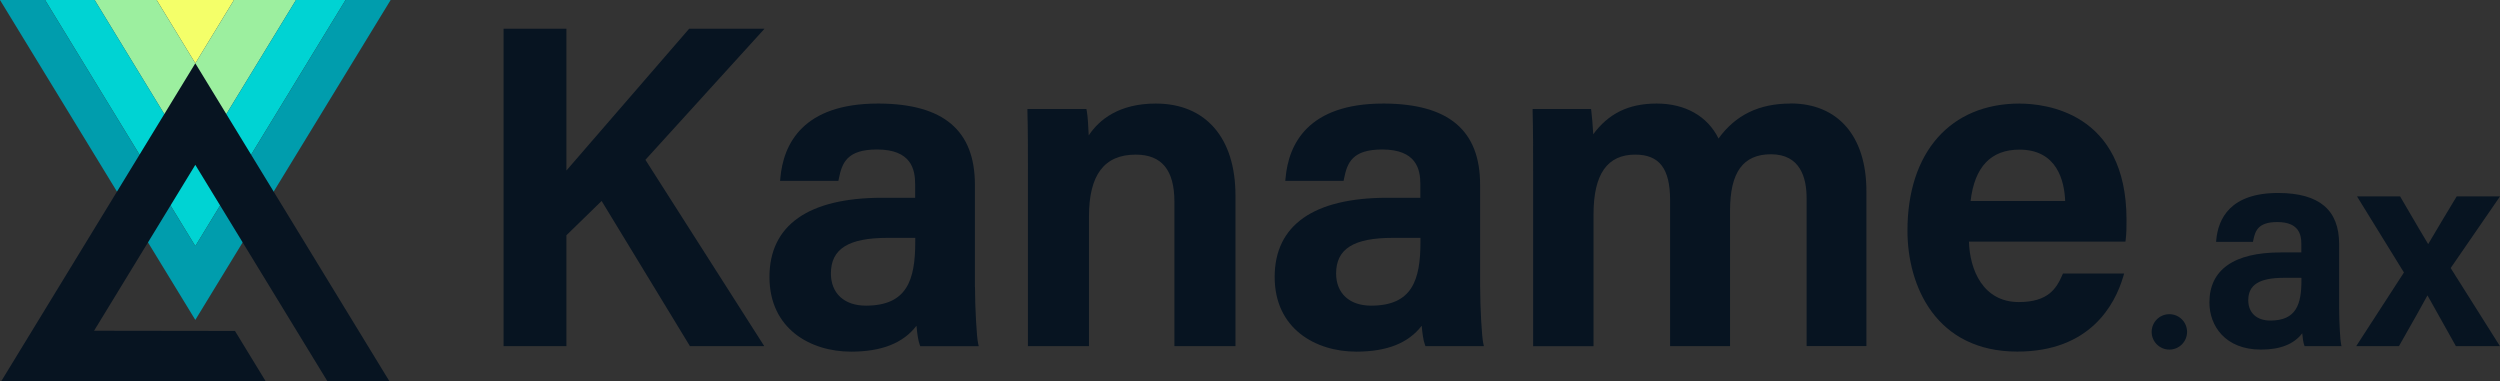 <?xml version="1.0" encoding="UTF-8"?>
<svg id="_レイヤー_2" data-name="レイヤー 2" xmlns="http://www.w3.org/2000/svg" viewBox="0 0 501.23 76.46">
  <rect x="0" y="0" width="501.23" height="76.46" fill="#333333" stroke="none"/>
  <defs>
    <style>
      .cls-1 {
        fill: #9cef9f;
      }

      .cls-2 {
        fill: #00d3d3;
      }

      .cls-3 {
        fill: #009dad;
      }

      .cls-4 {
        fill: #f4ff69;
      }

      .cls-5 {
        fill: #071421;
      }
    </style>
  </defs>
  <g id="_レイヤー_1-2" data-name="レイヤー 1">
    <g>
      <polygon class="cls-4" points="31.41 0 39.16 12.69 46.91 0 31.41 0"/>
      <polygon class="cls-1" points="46.91 0 39.16 12.69 31.41 0 18.98 0 39.16 33.05 59.34 0 46.91 0"/>
      <polygon class="cls-2" points="59.34 0 39.16 33.05 18.98 0 9.04 0 39.16 49.34 69.28 0 59.34 0"/>
      <polygon class="cls-3" points="69.28 0 39.16 49.34 9.04 0 0 0 39.16 64.14 78.32 0 69.28 0"/>
      <polygon class="cls-5" points="65.66 76.46 78.09 76.46 39.16 12.69 .23 76.46 11.47 76.46 12.66 76.46 53.28 76.46 47.11 66.35 18.86 66.31 39.16 33.05 65.66 76.46"/>
      <path class="cls-5" d="M468.98,61.89v-12.93c0-6.87-3.97-10.23-12.14-10.27h-.12c-9.54,0-12,5.14-12.38,9.46l-.03.34h7.39l.05-.25c.4-2.04,1.04-3.72,4.83-3.72,4.32,0,4.82,2.5,4.82,4.37v1.72h-4.16c-9.34,0-14.27,3.47-14.27,10.03,0,4.71,3.19,9.45,10.33,9.45,3.87,0,6.59-1.07,8.28-3.27.07.92.22,1.89.4,2.38l.08.2h7.4l-.09-.38c-.17-.74-.39-4.4-.39-7.13ZM461.42,55.7v.52c0,4.83-1.06,8.05-6.24,8.05-2.73,0-4.42-1.56-4.42-4.07,0-3.11,2.21-4.5,7.18-4.5h3.49Z"/>
      <path class="cls-5" d="M501.23,39.37h-8.68l-.09.15c-1.97,3.25-3.56,5.93-4.71,7.87l-.92,1.55c-.88-1.45-2.29-3.83-5.54-9.41l-.09-.16h-8.64l9.41,15.26-9.57,14.77h8.57l.09-.16c2.82-4.92,4.75-8.41,5.63-10.02.75,1.35,2.46,4.42,5.61,10.02l.09.16h8.83l-9.88-15.66,9.89-14.36Z"/>
      <path class="cls-5" d="M434.94,62.99c-1.96,0-3.55,1.59-3.55,3.55s1.59,3.55,3.55,3.55,3.55-1.59,3.55-3.55-1.59-3.55-3.55-3.55Z"/>
      <path class="cls-5" d="M195.46,57.52v-20.49c0-10.88-6.29-16.2-19.22-16.27h-.19c-15.11,0-19,8.13-19.6,14.97l-.05.53h11.69l.08-.39c.64-3.23,1.65-5.9,7.66-5.9,6.85,0,7.65,3.96,7.65,6.94v2.74h-6.6c-14.79,0-22.61,5.49-22.61,15.88s8.22,14.97,16.36,14.97c6.13,0,10.44-1.7,13.12-5.19.12,1.46.34,3.01.64,3.78l.12.32h11.72l-.13-.59c-.27-1.17-.62-6.96-.62-11.3ZM183.5,47.69v.83c0,7.66-1.68,12.76-9.9,12.76-4.33,0-7.01-2.47-7.01-6.45,0-4.94,3.51-7.14,11.38-7.14h5.53Z"/>
      <path class="cls-5" d="M231.75,20.76c-7.38,0-11.35,3.2-13.47,6.39-.07-1.7-.2-3.96-.39-4.91l-.08-.39h-11.82v.5c.1,3.49.1,7.68.1,11.72v35.33h12.24v-26.01c0-8.34,3.07-12.39,9.37-12.39,5.23,0,7.76,3.1,7.76,9.47v28.93h12.24v-30.23c0-11.53-5.97-18.41-15.97-18.41Z"/>
      <path class="cls-5" d="M296.75,57.52v-20.49c0-10.88-6.29-16.2-19.22-16.27h-.19c-15.11,0-19,8.13-19.6,14.97l-.05.53h11.69l.08-.39c.63-3.23,1.65-5.9,7.66-5.9,6.85,0,7.65,3.96,7.65,6.94v2.74h-6.6c-14.79,0-22.61,5.49-22.61,15.88s8.22,14.97,16.36,14.97c6.13,0,10.44-1.7,13.12-5.19.12,1.46.34,3.01.64,3.78l.12.31h11.71l-.13-.59c-.27-1.17-.62-6.97-.62-11.3ZM284.79,47.69v.83c0,7.66-1.68,12.76-9.9,12.76-4.33,0-7.01-2.47-7.01-6.45,0-4.94,3.51-7.14,11.38-7.14h5.54Z"/>
      <path class="cls-5" d="M358.98,20.76c-6.3,0-11.03,2.3-14.43,7.01-2.2-4.47-6.67-7.01-12.4-7.01s-9.7,2.07-12.72,6.16c-.09-1.75-.26-3.68-.38-4.64l-.05-.43h-11.72v.5c.1,3.91.1,8.02.1,12v35.06h12.11v-26.43c0-8.06,2.74-11.98,8.37-11.98,4.83,0,6.98,2.81,6.98,9.11v29.29h12.02v-27.16c0-7.71,2.61-11.31,8.22-11.31,5.89,0,7.13,4.77,7.13,8.77v29.69h11.99v-31.07c0-11.01-5.69-17.58-15.22-17.58Z"/>
      <path class="cls-5" d="M404.93,20.76c-13.88,0-22.5,9.76-22.5,25.48,0,11.19,5.77,24.25,22.02,24.25,14.61,0,19.58-9.42,21.24-15.03l.18-.62h-12.26l-.13.29c-1.2,2.75-2.86,5.43-8.73,5.43-7.14,0-9.83-6.42-9.99-12.12h31.38l.05-.43c.16-1.33.16-2.44.16-3.96,0-21.6-16.4-23.28-21.43-23.28ZM395.09,40.3c.79-6.84,4.08-10.3,9.79-10.3,7.54,0,9.01,6.24,9.17,10.3h-18.97Z"/>
      <polygon class="cls-5" points="153.28 5.76 138.17 5.76 113.56 34.19 113.56 5.76 100.96 5.76 100.96 69.4 113.56 69.4 113.56 47.17 120.62 40.29 138.33 69.4 153.23 69.4 129.4 32.04 153.28 5.76"/>
    </g>
  </g>
</svg>